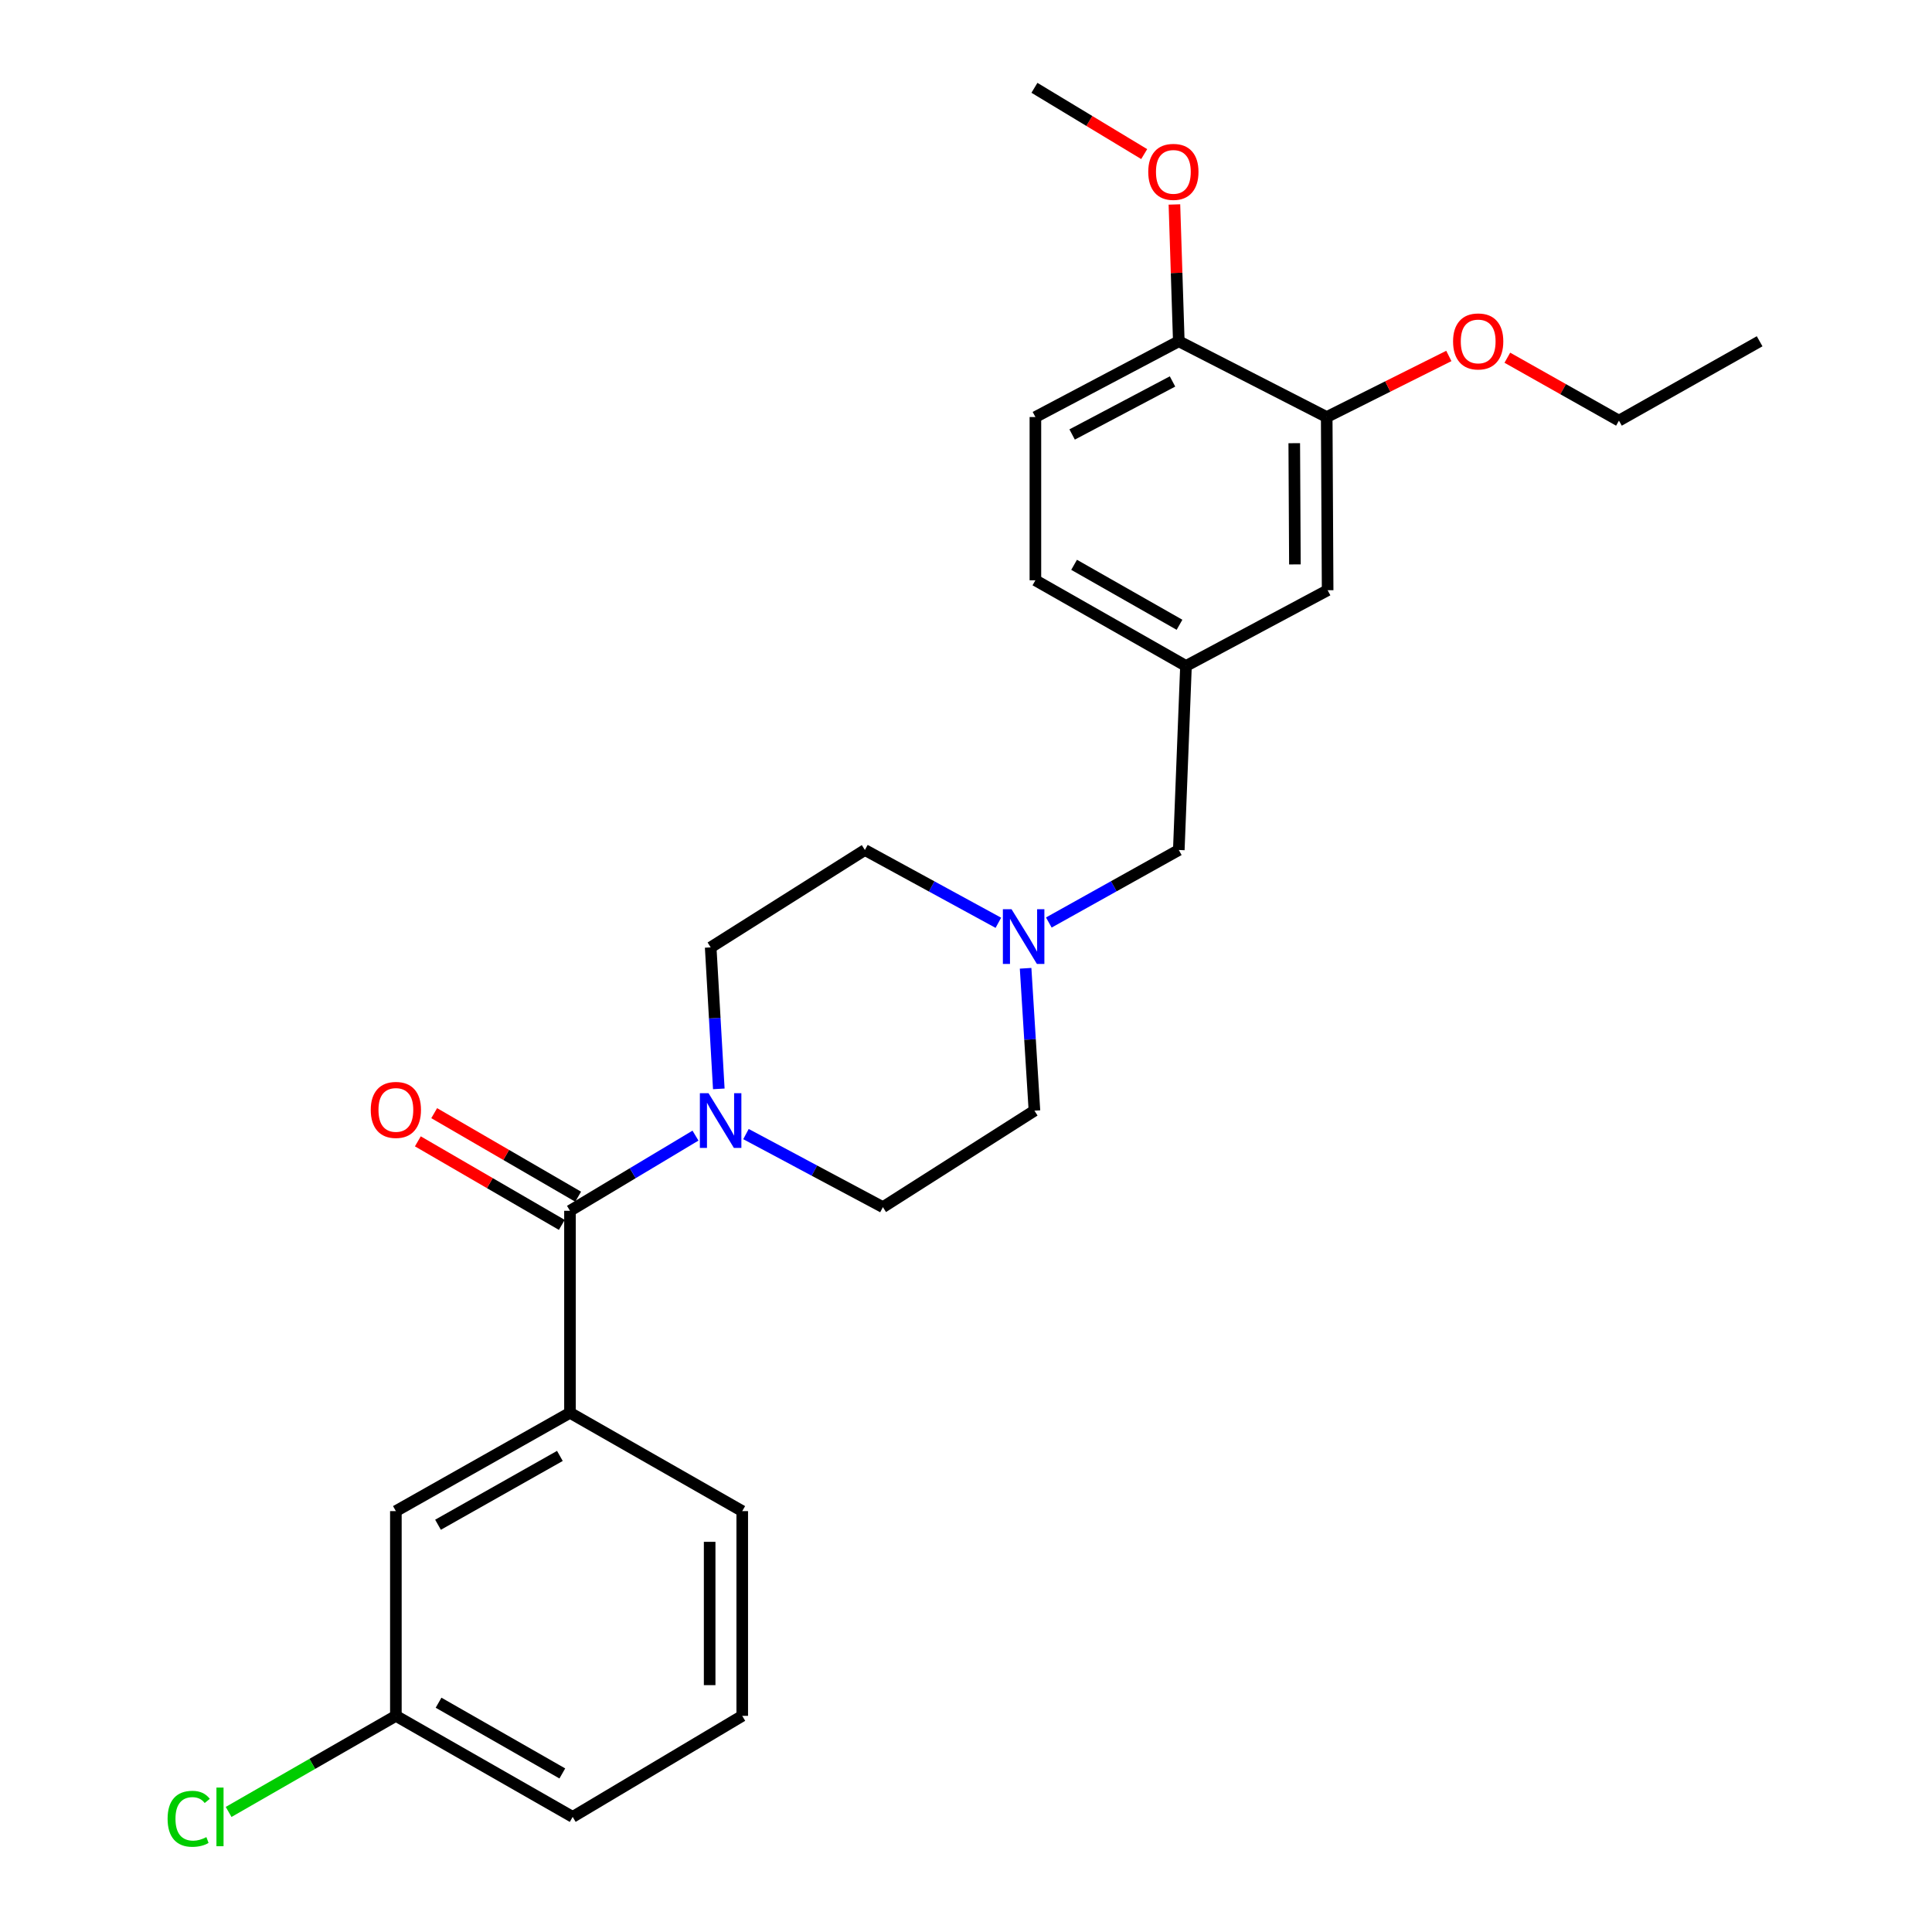 <?xml version='1.0' encoding='iso-8859-1'?>
<svg version='1.1' baseProfile='full'
              xmlns='http://www.w3.org/2000/svg'
                      xmlns:rdkit='http://www.rdkit.org/xml'
                      xmlns:xlink='http://www.w3.org/1999/xlink'
                  xml:space='preserve'
width='1000px' height='1000px' viewBox='0 0 1000 1000'>
<!-- END OF HEADER -->
<rect style='opacity:1.0;fill:#FFFFFF;stroke:none' width='1000' height='1000' x='0' y='0'> </rect>
<path class='bond-0' d='M 295.02,626.703 L 327.5,607.249' style='fill:none;fill-rule:evenodd;stroke:#000000;stroke-width:6px;stroke-linecap:butt;stroke-linejoin:miter;stroke-opacity:1' />
<path class='bond-0' d='M 327.5,607.249 L 359.981,587.794' style='fill:none;fill-rule:evenodd;stroke:#0000FF;stroke-width:6px;stroke-linecap:butt;stroke-linejoin:miter;stroke-opacity:1' />
<path class='bond-1' d='M 295.02,626.703 L 295.02,731.26' style='fill:none;fill-rule:evenodd;stroke:#000000;stroke-width:6px;stroke-linecap:butt;stroke-linejoin:miter;stroke-opacity:1' />
<path class='bond-4' d='M 299.253,619.409 L 261.997,597.788' style='fill:none;fill-rule:evenodd;stroke:#000000;stroke-width:6px;stroke-linecap:butt;stroke-linejoin:miter;stroke-opacity:1' />
<path class='bond-4' d='M 261.997,597.788 L 224.741,576.168' style='fill:none;fill-rule:evenodd;stroke:#FF0000;stroke-width:6px;stroke-linecap:butt;stroke-linejoin:miter;stroke-opacity:1' />
<path class='bond-4' d='M 290.787,633.998 L 253.531,612.377' style='fill:none;fill-rule:evenodd;stroke:#000000;stroke-width:6px;stroke-linecap:butt;stroke-linejoin:miter;stroke-opacity:1' />
<path class='bond-4' d='M 253.531,612.377 L 216.275,590.756' style='fill:none;fill-rule:evenodd;stroke:#FF0000;stroke-width:6px;stroke-linecap:butt;stroke-linejoin:miter;stroke-opacity:1' />
<path class='bond-8' d='M 372.051,563.596 L 369.95,526.978' style='fill:none;fill-rule:evenodd;stroke:#0000FF;stroke-width:6px;stroke-linecap:butt;stroke-linejoin:miter;stroke-opacity:1' />
<path class='bond-8' d='M 369.95,526.978 L 367.848,490.361' style='fill:none;fill-rule:evenodd;stroke:#000000;stroke-width:6px;stroke-linecap:butt;stroke-linejoin:miter;stroke-opacity:1' />
<path class='bond-9' d='M 386.113,587.001 L 421.552,605.91' style='fill:none;fill-rule:evenodd;stroke:#0000FF;stroke-width:6px;stroke-linecap:butt;stroke-linejoin:miter;stroke-opacity:1' />
<path class='bond-9' d='M 421.552,605.91 L 456.991,624.82' style='fill:none;fill-rule:evenodd;stroke:#000000;stroke-width:6px;stroke-linecap:butt;stroke-linejoin:miter;stroke-opacity:1' />
<path class='bond-6' d='M 295.02,731.26 L 204.903,782.152' style='fill:none;fill-rule:evenodd;stroke:#000000;stroke-width:6px;stroke-linecap:butt;stroke-linejoin:miter;stroke-opacity:1' />
<path class='bond-6' d='M 289.797,753.581 L 226.715,789.205' style='fill:none;fill-rule:evenodd;stroke:#000000;stroke-width:6px;stroke-linecap:butt;stroke-linejoin:miter;stroke-opacity:1' />
<path class='bond-20' d='M 295.02,731.26 L 384.181,782.152' style='fill:none;fill-rule:evenodd;stroke:#000000;stroke-width:6px;stroke-linecap:butt;stroke-linejoin:miter;stroke-opacity:1' />
<path class='bond-2' d='M 530.848,501.184 L 533.135,538.034' style='fill:none;fill-rule:evenodd;stroke:#0000FF;stroke-width:6px;stroke-linecap:butt;stroke-linejoin:miter;stroke-opacity:1' />
<path class='bond-2' d='M 533.135,538.034 L 535.423,574.884' style='fill:none;fill-rule:evenodd;stroke:#000000;stroke-width:6px;stroke-linecap:butt;stroke-linejoin:miter;stroke-opacity:1' />
<path class='bond-11' d='M 542.868,477.492 L 576.506,458.724' style='fill:none;fill-rule:evenodd;stroke:#0000FF;stroke-width:6px;stroke-linecap:butt;stroke-linejoin:miter;stroke-opacity:1' />
<path class='bond-11' d='M 576.506,458.724 L 610.144,439.957' style='fill:none;fill-rule:evenodd;stroke:#000000;stroke-width:6px;stroke-linecap:butt;stroke-linejoin:miter;stroke-opacity:1' />
<path class='bond-26' d='M 516.749,477.633 L 482.208,458.795' style='fill:none;fill-rule:evenodd;stroke:#0000FF;stroke-width:6px;stroke-linecap:butt;stroke-linejoin:miter;stroke-opacity:1' />
<path class='bond-26' d='M 482.208,458.795 L 447.667,439.957' style='fill:none;fill-rule:evenodd;stroke:#000000;stroke-width:6px;stroke-linecap:butt;stroke-linejoin:miter;stroke-opacity:1' />
<path class='bond-3' d='M 686.702,215.859 L 687.18,305.498' style='fill:none;fill-rule:evenodd;stroke:#000000;stroke-width:6px;stroke-linecap:butt;stroke-linejoin:miter;stroke-opacity:1' />
<path class='bond-3' d='M 669.907,229.395 L 670.241,292.142' style='fill:none;fill-rule:evenodd;stroke:#000000;stroke-width:6px;stroke-linecap:butt;stroke-linejoin:miter;stroke-opacity:1' />
<path class='bond-17' d='M 686.702,215.859 L 718.308,200.05' style='fill:none;fill-rule:evenodd;stroke:#000000;stroke-width:6px;stroke-linecap:butt;stroke-linejoin:miter;stroke-opacity:1' />
<path class='bond-17' d='M 718.308,200.05 L 749.914,184.241' style='fill:none;fill-rule:evenodd;stroke:#FF0000;stroke-width:6px;stroke-linecap:butt;stroke-linejoin:miter;stroke-opacity:1' />
<path class='bond-28' d='M 686.702,215.859 L 610.144,176.643' style='fill:none;fill-rule:evenodd;stroke:#000000;stroke-width:6px;stroke-linecap:butt;stroke-linejoin:miter;stroke-opacity:1' />
<path class='bond-5' d='M 610.144,176.643 L 535.92,215.859' style='fill:none;fill-rule:evenodd;stroke:#000000;stroke-width:6px;stroke-linecap:butt;stroke-linejoin:miter;stroke-opacity:1' />
<path class='bond-5' d='M 606.89,197.439 L 554.933,224.89' style='fill:none;fill-rule:evenodd;stroke:#000000;stroke-width:6px;stroke-linecap:butt;stroke-linejoin:miter;stroke-opacity:1' />
<path class='bond-19' d='M 610.144,176.643 L 609.01,141.238' style='fill:none;fill-rule:evenodd;stroke:#000000;stroke-width:6px;stroke-linecap:butt;stroke-linejoin:miter;stroke-opacity:1' />
<path class='bond-19' d='M 609.01,141.238 L 607.876,105.833' style='fill:none;fill-rule:evenodd;stroke:#FF0000;stroke-width:6px;stroke-linecap:butt;stroke-linejoin:miter;stroke-opacity:1' />
<path class='bond-15' d='M 204.903,782.152 L 204.903,888.124' style='fill:none;fill-rule:evenodd;stroke:#000000;stroke-width:6px;stroke-linecap:butt;stroke-linejoin:miter;stroke-opacity:1' />
<path class='bond-7' d='M 687.18,305.498 L 613.864,344.695' style='fill:none;fill-rule:evenodd;stroke:#000000;stroke-width:6px;stroke-linecap:butt;stroke-linejoin:miter;stroke-opacity:1' />
<path class='bond-13' d='M 367.848,490.361 L 447.667,439.957' style='fill:none;fill-rule:evenodd;stroke:#000000;stroke-width:6px;stroke-linecap:butt;stroke-linejoin:miter;stroke-opacity:1' />
<path class='bond-14' d='M 456.991,624.82 L 535.423,574.884' style='fill:none;fill-rule:evenodd;stroke:#000000;stroke-width:6px;stroke-linecap:butt;stroke-linejoin:miter;stroke-opacity:1' />
<path class='bond-10' d='M 613.864,344.695 L 610.144,439.957' style='fill:none;fill-rule:evenodd;stroke:#000000;stroke-width:6px;stroke-linecap:butt;stroke-linejoin:miter;stroke-opacity:1' />
<path class='bond-16' d='M 613.864,344.695 L 535.92,300.354' style='fill:none;fill-rule:evenodd;stroke:#000000;stroke-width:6px;stroke-linecap:butt;stroke-linejoin:miter;stroke-opacity:1' />
<path class='bond-16' d='M 610.513,323.383 L 555.952,292.344' style='fill:none;fill-rule:evenodd;stroke:#000000;stroke-width:6px;stroke-linecap:butt;stroke-linejoin:miter;stroke-opacity:1' />
<path class='bond-12' d='M 535.92,215.859 L 535.92,300.354' style='fill:none;fill-rule:evenodd;stroke:#000000;stroke-width:6px;stroke-linecap:butt;stroke-linejoin:miter;stroke-opacity:1' />
<path class='bond-18' d='M 204.903,888.124 L 161.618,912.99' style='fill:none;fill-rule:evenodd;stroke:#000000;stroke-width:6px;stroke-linecap:butt;stroke-linejoin:miter;stroke-opacity:1' />
<path class='bond-18' d='M 161.618,912.99 L 118.333,937.857' style='fill:none;fill-rule:evenodd;stroke:#00CC00;stroke-width:6px;stroke-linecap:butt;stroke-linejoin:miter;stroke-opacity:1' />
<path class='bond-27' d='M 204.903,888.124 L 296.416,940.422' style='fill:none;fill-rule:evenodd;stroke:#000000;stroke-width:6px;stroke-linecap:butt;stroke-linejoin:miter;stroke-opacity:1' />
<path class='bond-27' d='M 226.999,881.324 L 291.058,917.932' style='fill:none;fill-rule:evenodd;stroke:#000000;stroke-width:6px;stroke-linecap:butt;stroke-linejoin:miter;stroke-opacity:1' />
<path class='bond-23' d='M 780.197,185.152 L 809.079,201.438' style='fill:none;fill-rule:evenodd;stroke:#FF0000;stroke-width:6px;stroke-linecap:butt;stroke-linejoin:miter;stroke-opacity:1' />
<path class='bond-23' d='M 809.079,201.438 L 837.962,217.724' style='fill:none;fill-rule:evenodd;stroke:#000000;stroke-width:6px;stroke-linecap:butt;stroke-linejoin:miter;stroke-opacity:1' />
<path class='bond-24' d='M 592.233,79.76 L 563.828,62.607' style='fill:none;fill-rule:evenodd;stroke:#FF0000;stroke-width:6px;stroke-linecap:butt;stroke-linejoin:miter;stroke-opacity:1' />
<path class='bond-24' d='M 563.828,62.607 L 535.423,45.455' style='fill:none;fill-rule:evenodd;stroke:#000000;stroke-width:6px;stroke-linecap:butt;stroke-linejoin:miter;stroke-opacity:1' />
<path class='bond-21' d='M 384.181,782.152 L 384.181,888.124' style='fill:none;fill-rule:evenodd;stroke:#000000;stroke-width:6px;stroke-linecap:butt;stroke-linejoin:miter;stroke-opacity:1' />
<path class='bond-21' d='M 367.314,798.048 L 367.314,872.228' style='fill:none;fill-rule:evenodd;stroke:#000000;stroke-width:6px;stroke-linecap:butt;stroke-linejoin:miter;stroke-opacity:1' />
<path class='bond-22' d='M 384.181,888.124 L 296.416,940.422' style='fill:none;fill-rule:evenodd;stroke:#000000;stroke-width:6px;stroke-linecap:butt;stroke-linejoin:miter;stroke-opacity:1' />
<path class='bond-25' d='M 837.962,217.724 L 910.781,176.643' style='fill:none;fill-rule:evenodd;stroke:#000000;stroke-width:6px;stroke-linecap:butt;stroke-linejoin:miter;stroke-opacity:1' />
<path  class='atom-1' d='M 366.733 565.84
L 376.013 580.84
Q 376.933 582.32, 378.413 585
Q 379.893 587.68, 379.973 587.84
L 379.973 565.84
L 383.733 565.84
L 383.733 594.16
L 379.853 594.16
L 369.893 577.76
Q 368.733 575.84, 367.493 573.64
Q 366.293 571.44, 365.933 570.76
L 365.933 594.16
L 362.253 594.16
L 362.253 565.84
L 366.733 565.84
' fill='#0000FF'/>
<path  class='atom-3' d='M 523.569 470.607
L 532.849 485.607
Q 533.769 487.087, 535.249 489.767
Q 536.729 492.447, 536.809 492.607
L 536.809 470.607
L 540.569 470.607
L 540.569 498.927
L 536.689 498.927
L 526.729 482.527
Q 525.569 480.607, 524.329 478.407
Q 523.129 476.207, 522.769 475.527
L 522.769 498.927
L 519.089 498.927
L 519.089 470.607
L 523.569 470.607
' fill='#0000FF'/>
<path  class='atom-5' d='M 191.903 574.486
Q 191.903 567.686, 195.263 563.886
Q 198.623 560.086, 204.903 560.086
Q 211.183 560.086, 214.543 563.886
Q 217.903 567.686, 217.903 574.486
Q 217.903 581.366, 214.503 585.286
Q 211.103 589.166, 204.903 589.166
Q 198.663 589.166, 195.263 585.286
Q 191.903 581.406, 191.903 574.486
M 204.903 585.966
Q 209.223 585.966, 211.543 583.086
Q 213.903 580.166, 213.903 574.486
Q 213.903 568.926, 211.543 566.126
Q 209.223 563.286, 204.903 563.286
Q 200.583 563.286, 198.223 566.086
Q 195.903 568.886, 195.903 574.486
Q 195.903 580.206, 198.223 583.086
Q 200.583 585.966, 204.903 585.966
' fill='#FF0000'/>
<path  class='atom-18' d='M 752.106 176.723
Q 752.106 169.923, 755.466 166.123
Q 758.826 162.323, 765.106 162.323
Q 771.386 162.323, 774.746 166.123
Q 778.106 169.923, 778.106 176.723
Q 778.106 183.603, 774.706 187.523
Q 771.306 191.403, 765.106 191.403
Q 758.866 191.403, 755.466 187.523
Q 752.106 183.643, 752.106 176.723
M 765.106 188.203
Q 769.426 188.203, 771.746 185.323
Q 774.106 182.403, 774.106 176.723
Q 774.106 171.163, 771.746 168.363
Q 769.426 165.523, 765.106 165.523
Q 760.786 165.523, 758.426 168.323
Q 756.106 171.123, 756.106 176.723
Q 756.106 182.443, 758.426 185.323
Q 760.786 188.203, 765.106 188.203
' fill='#FF0000'/>
<path  class='atom-19' d='M 86.748 941.402
Q 86.748 934.362, 90.028 930.682
Q 93.348 926.962, 99.628 926.962
Q 105.468 926.962, 108.588 931.082
L 105.948 933.242
Q 103.668 930.242, 99.628 930.242
Q 95.348 930.242, 93.068 933.122
Q 90.828 935.962, 90.828 941.402
Q 90.828 947.002, 93.148 949.882
Q 95.508 952.762, 100.068 952.762
Q 103.188 952.762, 106.828 950.882
L 107.948 953.882
Q 106.468 954.842, 104.228 955.402
Q 101.988 955.962, 99.508 955.962
Q 93.348 955.962, 90.028 952.202
Q 86.748 948.442, 86.748 941.402
' fill='#00CC00'/>
<path  class='atom-19' d='M 112.028 925.242
L 115.708 925.242
L 115.708 955.602
L 112.028 955.602
L 112.028 925.242
' fill='#00CC00'/>
<path  class='atom-20' d='M 594.333 88.958
Q 594.333 82.158, 597.693 78.358
Q 601.053 74.558, 607.333 74.558
Q 613.613 74.558, 616.973 78.358
Q 620.333 82.158, 620.333 88.958
Q 620.333 95.838, 616.933 99.758
Q 613.533 103.638, 607.333 103.638
Q 601.093 103.638, 597.693 99.758
Q 594.333 95.878, 594.333 88.958
M 607.333 100.438
Q 611.653 100.438, 613.973 97.558
Q 616.333 94.638, 616.333 88.958
Q 616.333 83.398, 613.973 80.598
Q 611.653 77.758, 607.333 77.758
Q 603.013 77.758, 600.653 80.558
Q 598.333 83.358, 598.333 88.958
Q 598.333 94.678, 600.653 97.558
Q 603.013 100.438, 607.333 100.438
' fill='#FF0000'/>
</svg>
